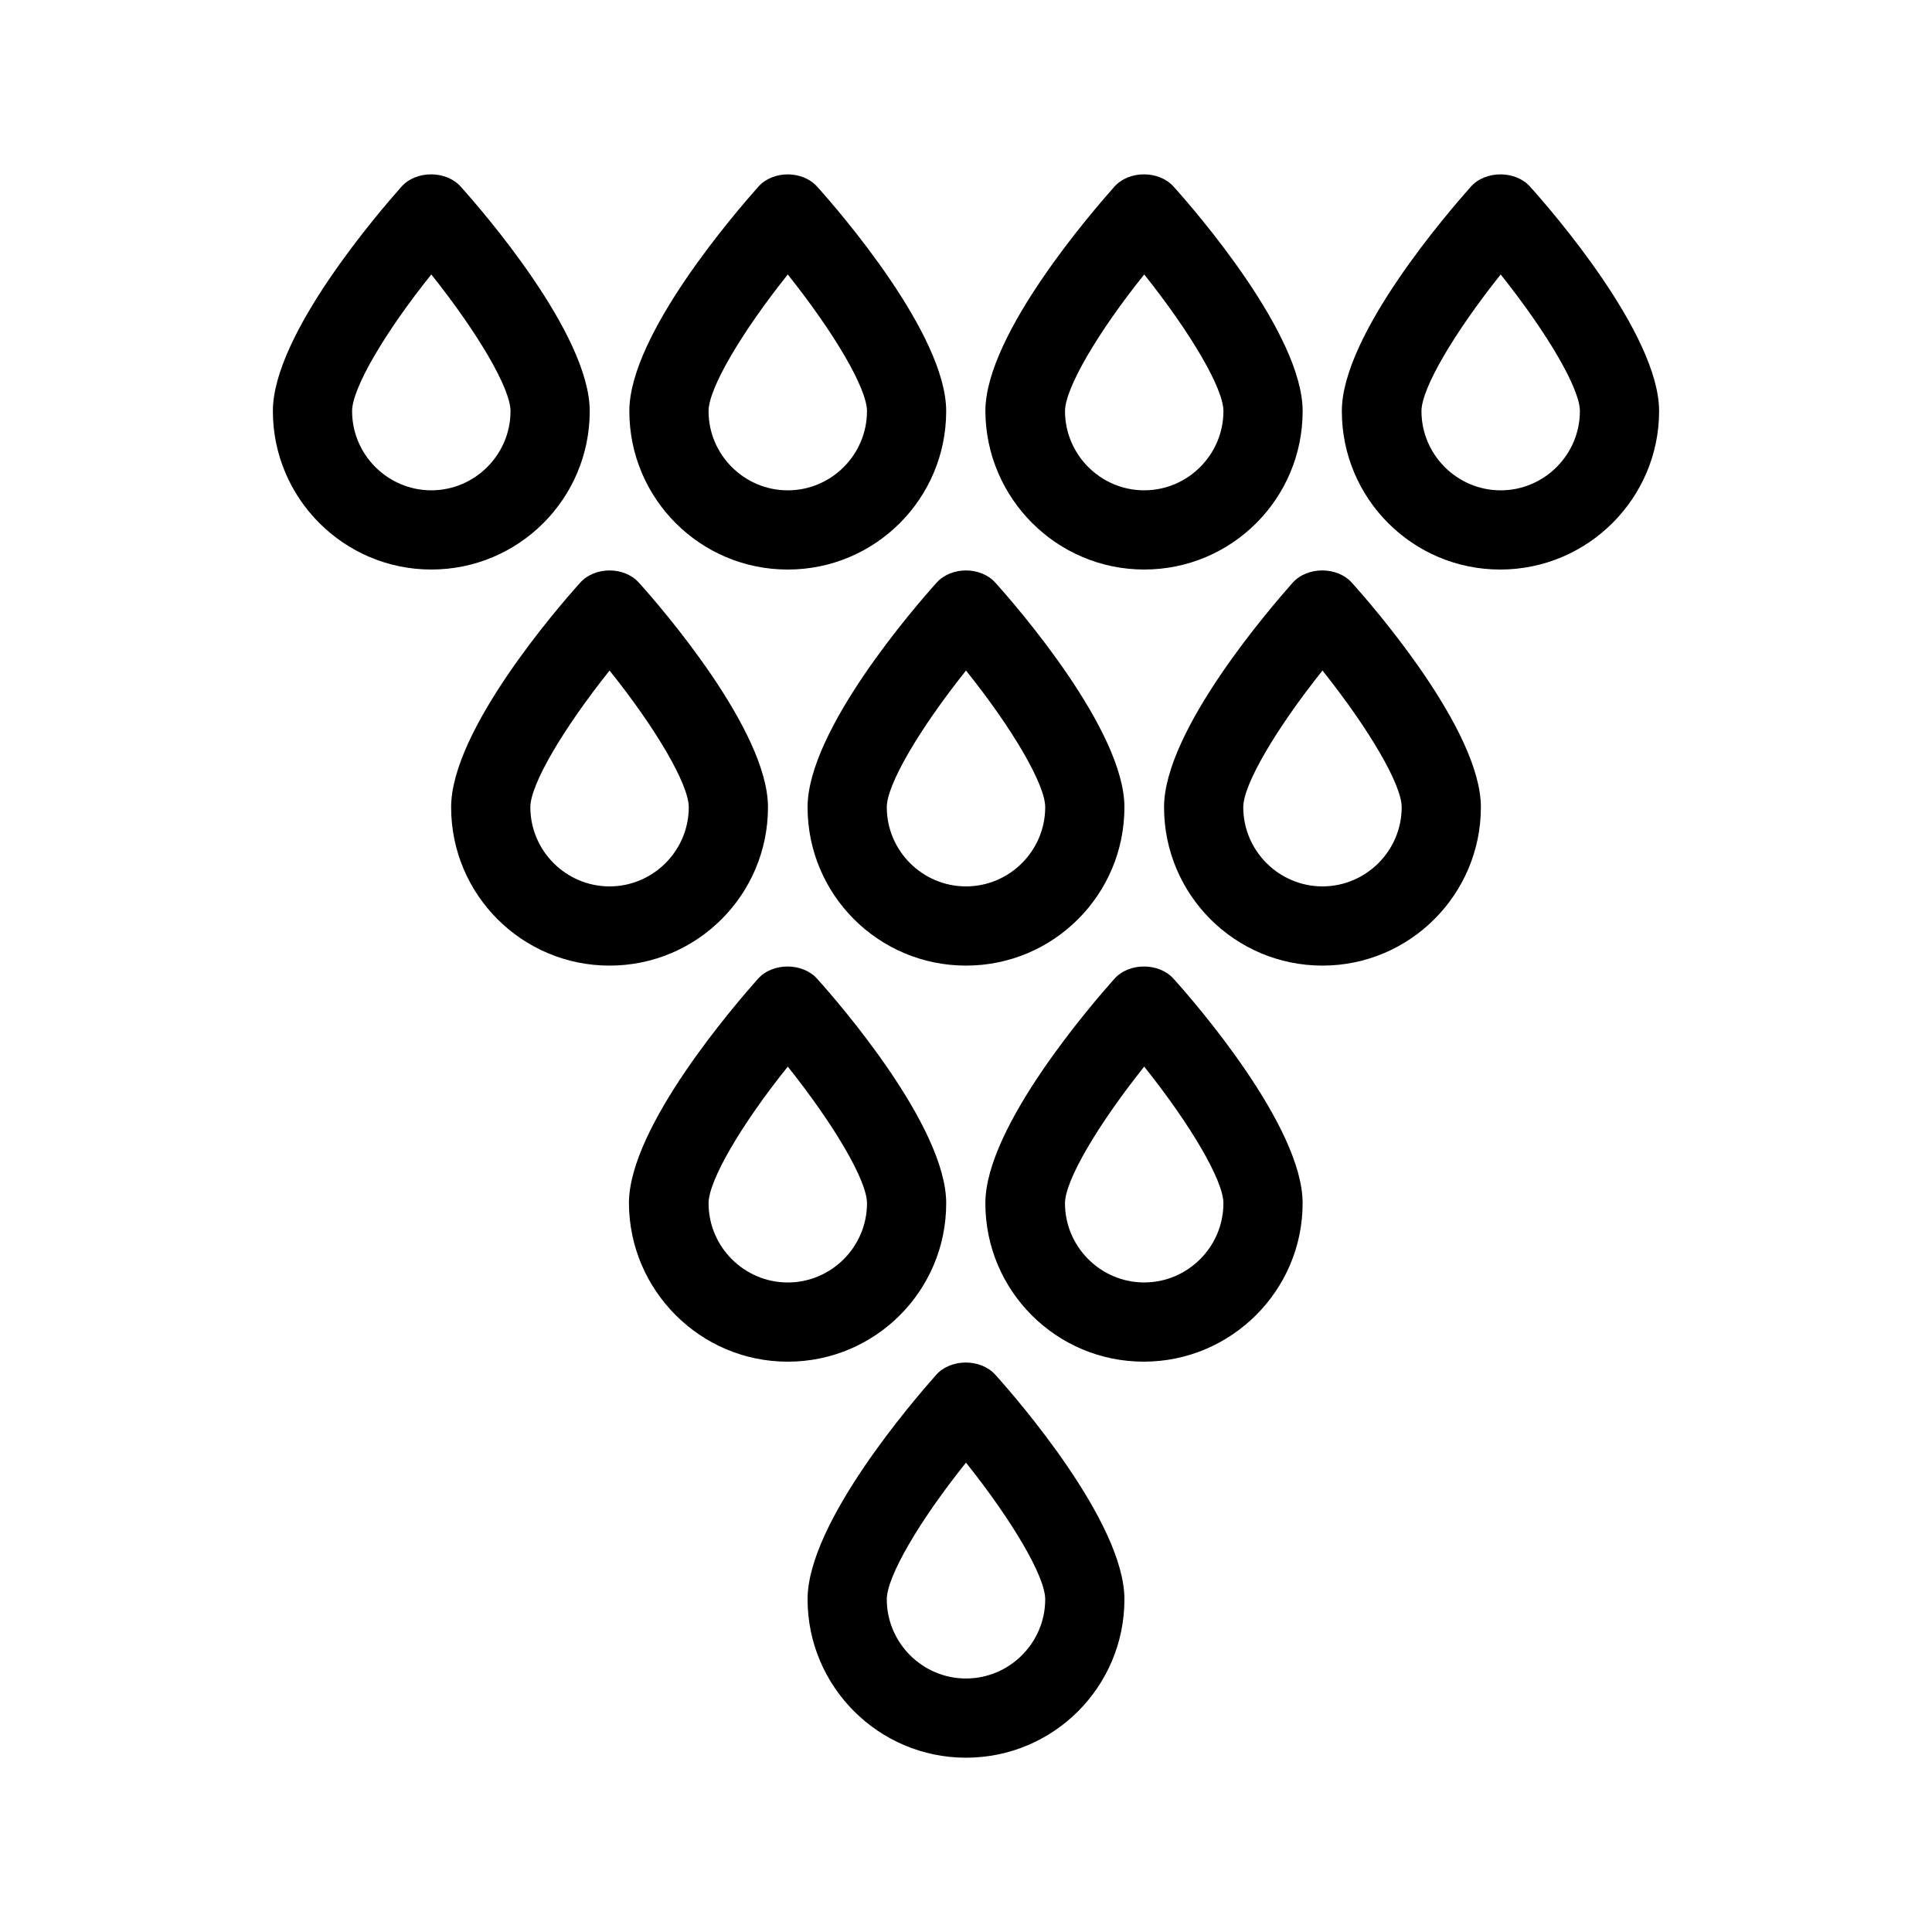 <?xml version="1.0" encoding="UTF-8"?>
<!-- Uploaded to: ICON Repo, www.svgrepo.com, Generator: ICON Repo Mixer Tools -->
<svg fill="#000000" width="800px" height="800px" version="1.1" viewBox="144 144 512 512" xmlns="http://www.w3.org/2000/svg">
 <g>
  <path d="m258.3 294.93c23.195 0 41.984-18.789 41.984-41.984 0-20.363-28.445-53.109-34.219-59.512-3.883-4.305-11.754-4.305-15.641 0-5.664 6.402-34.109 39.148-34.109 59.512 0 23.09 18.789 41.984 41.984 41.984zm0-78.195c12.387 15.535 20.992 30.23 20.992 36.211 0 11.547-9.445 20.992-20.992 20.992s-20.992-9.445-20.992-20.992c0-5.984 8.609-20.781 20.992-36.211z"/>
  <path d="m345 193.44c-5.668 6.402-34.219 39.148-34.219 59.512 0 23.195 18.789 41.984 41.984 41.984s41.984-18.789 41.984-41.984c0-20.363-28.445-53.109-34.219-59.512-3.883-4.305-11.648-4.305-15.531 0zm7.766 80.504c-11.547 0-20.992-9.445-20.992-20.992 0-5.984 8.605-20.676 20.992-36.211 12.387 15.535 20.992 30.23 20.992 36.211 0 11.547-9.445 20.992-20.992 20.992z"/>
  <path d="m447.23 294.93c23.195 0 41.984-18.789 41.984-41.984 0-20.363-28.445-53.109-34.219-59.512-3.883-4.305-11.754-4.305-15.641 0-5.668 6.402-34.219 39.148-34.219 59.512 0.109 23.09 18.898 41.984 42.094 41.984zm0-78.195c12.387 15.535 20.992 30.23 20.992 36.211 0 11.547-9.445 20.992-20.992 20.992s-20.992-9.445-20.992-20.992c0-5.984 8.605-20.781 20.992-36.211z"/>
  <path d="m583.68 252.95c0-20.363-28.445-53.109-34.219-59.512-3.883-4.305-11.754-4.305-15.641 0-5.668 6.402-34.219 39.148-34.219 59.512 0 23.195 18.789 41.984 41.984 41.984 23.199 0 42.094-18.895 42.094-41.984zm-62.977 0c0-5.984 8.605-20.676 20.992-36.211 12.387 15.535 20.992 30.23 20.992 36.211 0 11.547-9.445 20.992-20.992 20.992-11.547 0-20.992-9.445-20.992-20.992z"/>
  <path d="m297.77 298.4c-5.769 6.402-34.215 39.148-34.215 59.512 0 23.195 18.789 41.984 41.984 41.984 23.195 0 41.984-18.789 41.984-41.984 0-20.363-28.445-53.109-34.219-59.512-3.883-4.305-11.648-4.305-15.535 0zm28.762 59.512c0 11.547-9.445 20.992-20.992 20.992s-20.992-9.445-20.992-20.992c0-5.984 8.605-20.676 20.992-36.211 12.383 15.43 20.992 30.227 20.992 36.211z"/>
  <path d="m392.23 298.4c-5.773 6.402-34.215 39.148-34.215 59.512 0 23.195 18.789 41.984 41.984 41.984s41.984-18.789 41.984-41.984c0-20.363-28.445-53.109-34.219-59.512-3.883-4.305-11.652-4.305-15.535 0zm28.762 59.512c0 11.547-9.445 20.992-20.992 20.992s-20.992-9.445-20.992-20.992c0-5.984 8.605-20.676 20.992-36.211 12.383 15.43 20.992 30.227 20.992 36.211z"/>
  <path d="m536.45 357.91c0-20.363-28.445-53.109-34.219-59.512-3.883-4.305-11.754-4.305-15.641 0-5.664 6.402-34.105 39.148-34.105 59.512 0 23.195 18.789 41.984 41.984 41.984 23.195 0 41.98-18.895 41.98-41.984zm-62.973 0c0-5.984 8.605-20.676 20.992-36.211 12.387 15.535 20.992 30.23 20.992 36.211 0 11.547-9.445 20.992-20.992 20.992s-20.992-9.449-20.992-20.992z"/>
  <path d="m352.77 504.86c23.195 0 41.984-18.789 41.984-41.984 0-20.363-28.445-53.109-34.219-59.512-3.883-4.305-11.754-4.305-15.641 0-5.668 6.402-34.219 39.148-34.219 59.512 0.109 23.09 18.898 41.984 42.094 41.984zm0-78.195c12.387 15.535 20.992 30.23 20.992 36.211 0 11.547-9.445 20.992-20.992 20.992s-20.992-9.445-20.992-20.992c0-5.984 8.609-20.785 20.992-36.211z"/>
  <path d="m400 609.81c23.195 0 41.984-18.789 41.984-41.984 0-20.363-28.445-53.109-34.219-59.512-3.883-4.305-11.754-4.305-15.641 0-5.668 6.402-34.109 39.152-34.109 59.512 0 23.094 18.785 41.984 41.984 41.984zm0-78.195c12.387 15.535 20.992 30.23 20.992 36.211 0 11.547-9.445 20.992-20.992 20.992s-20.992-9.445-20.992-20.992c0-5.981 8.605-20.781 20.992-36.211z"/>
  <path d="m489.21 462.87c0-20.363-28.445-53.109-34.219-59.512-3.883-4.305-11.754-4.305-15.641 0-5.668 6.402-34.219 39.148-34.219 59.512 0 23.195 18.789 41.984 41.984 41.984 23.199 0 42.094-18.895 42.094-41.984zm-62.977 0c0-5.984 8.605-20.676 20.992-36.211 12.387 15.535 20.992 30.23 20.992 36.211 0 11.547-9.445 20.992-20.992 20.992s-20.992-9.449-20.992-20.992z"/>
 </g>
</svg>